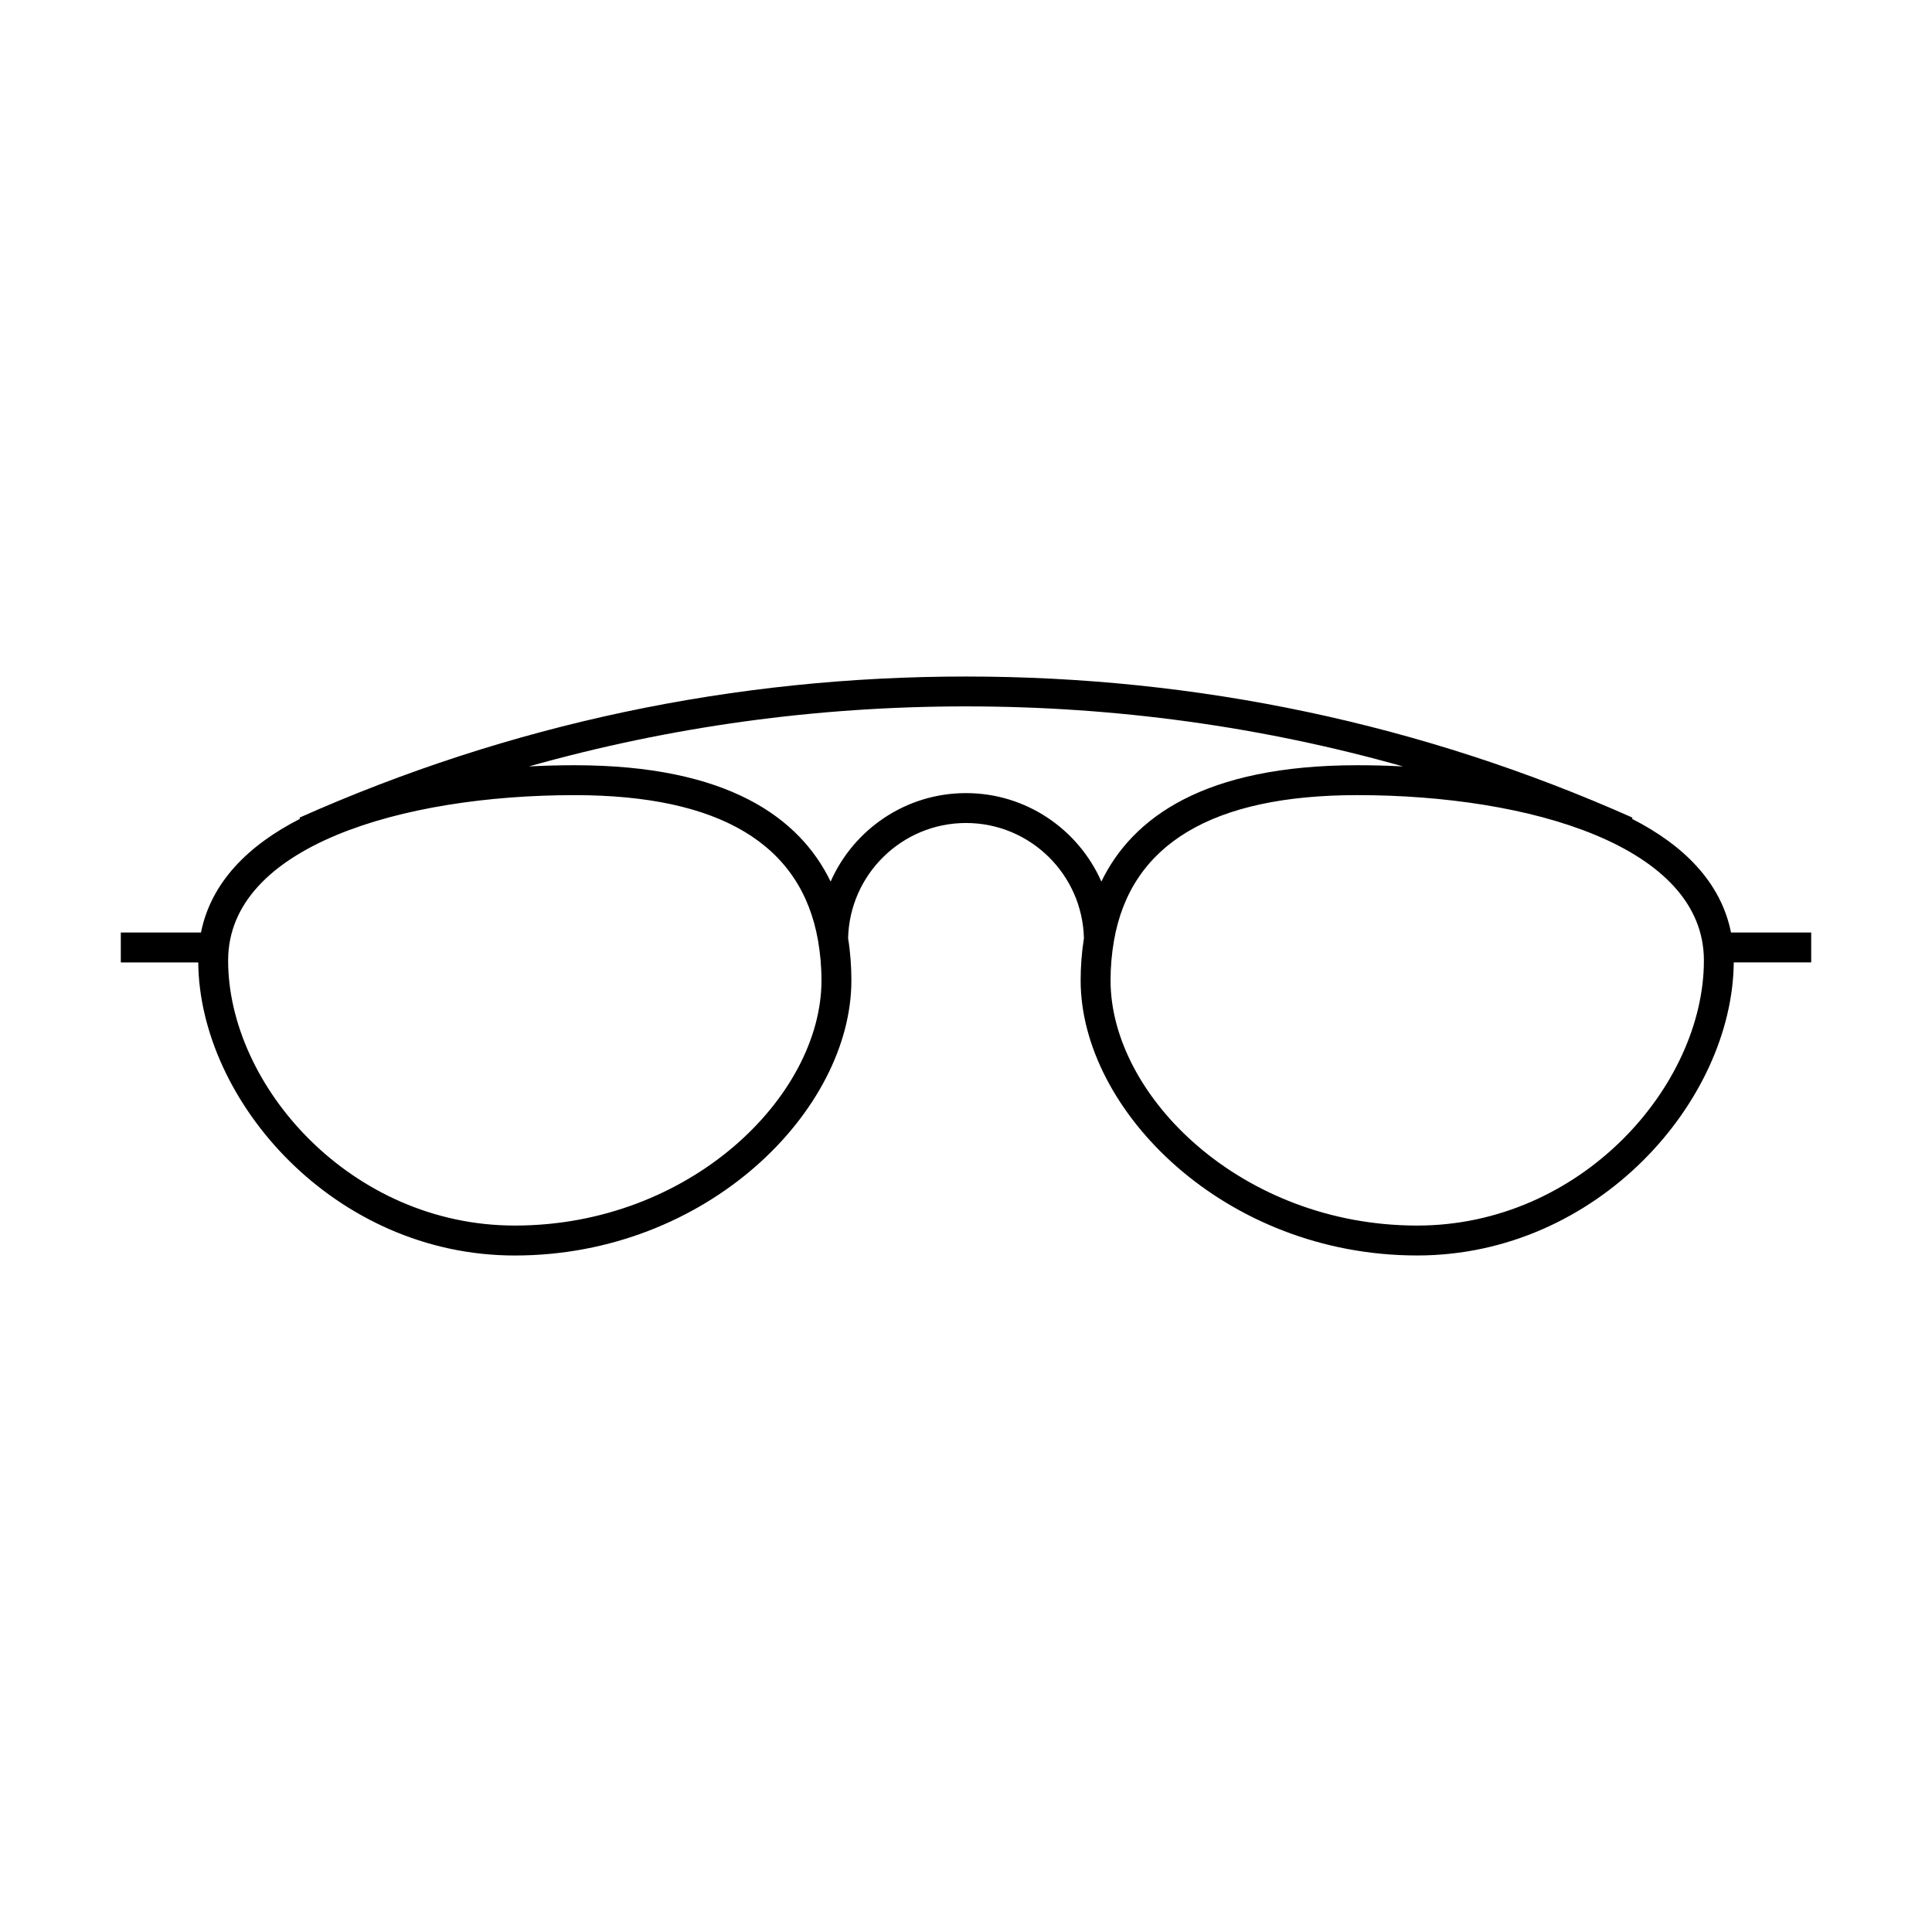 <?xml version="1.0" encoding="UTF-8"?>
<!-- The Best Svg Icon site in the world: iconSvg.co, Visit us! https://iconsvg.co -->
<svg fill="#000000" width="800px" height="800px" version="1.1" viewBox="144 144 512 512" xmlns="http://www.w3.org/2000/svg">
 <path d="m280.43 476.72c51.051 0 89.195-38.484 89.195-72.895 0-3.664-0.266-7.426-0.871-11.191 0.406-16.898 14.258-30.531 31.25-30.531 17.004 0 30.852 13.637 31.246 30.547-0.594 3.758-0.867 7.516-0.867 11.168 0 34.41 38.145 72.895 89.184 72.895 47.801 0 83.566-40.895 83.895-77.668h20.523v-7.914h-21.25c-2.664-13.32-12.551-23.156-26.234-30.129l0.137-0.316c-55.723-24.816-115.16-37.402-176.66-37.402-61.48 0-120.9 12.586-176.62 37.402l0.141 0.312c-13.688 6.984-23.574 16.816-26.238 30.133h-21.246v7.926h20.523c0.332 36.766 36.086 77.664 83.891 77.664zm315.12-78.18c0 33.16-32.492 70.246-75.984 70.246-46.5 0-81.258-34.305-81.258-64.965 0-3.688 0.324-7.148 0.891-10.43h0.016c0-0.031-0.004-0.059-0.004-0.09 4.453-25.598 26.07-38.586 64.512-38.586 45.711 0.004 91.828 13.555 91.828 43.824zm-195.57-67.34c39.645 0 78.402 5.356 115.84 15.91-4.066-0.211-8.117-0.316-12.102-0.316-40.527 0-59.621 13.863-67.844 30.828-6.086-13.785-19.863-23.441-35.875-23.441-16.012 0-29.789 9.652-35.875 23.441-8.223-16.965-27.328-30.828-67.848-30.828-3.984 0-8.039 0.105-12.102 0.316 37.422-10.551 76.176-15.91 115.8-15.91zm-103.7 23.52c38.43 0 60.055 12.977 64.512 38.562 0 0.035-0.004 0.07-0.004 0.109h0.02c0.562 3.273 0.891 6.742 0.891 10.43 0 30.66-34.754 64.965-81.27 64.965-43.484 0-75.973-37.086-75.973-70.246 0-30.27 46.121-43.82 91.824-43.82z"/>
</svg>